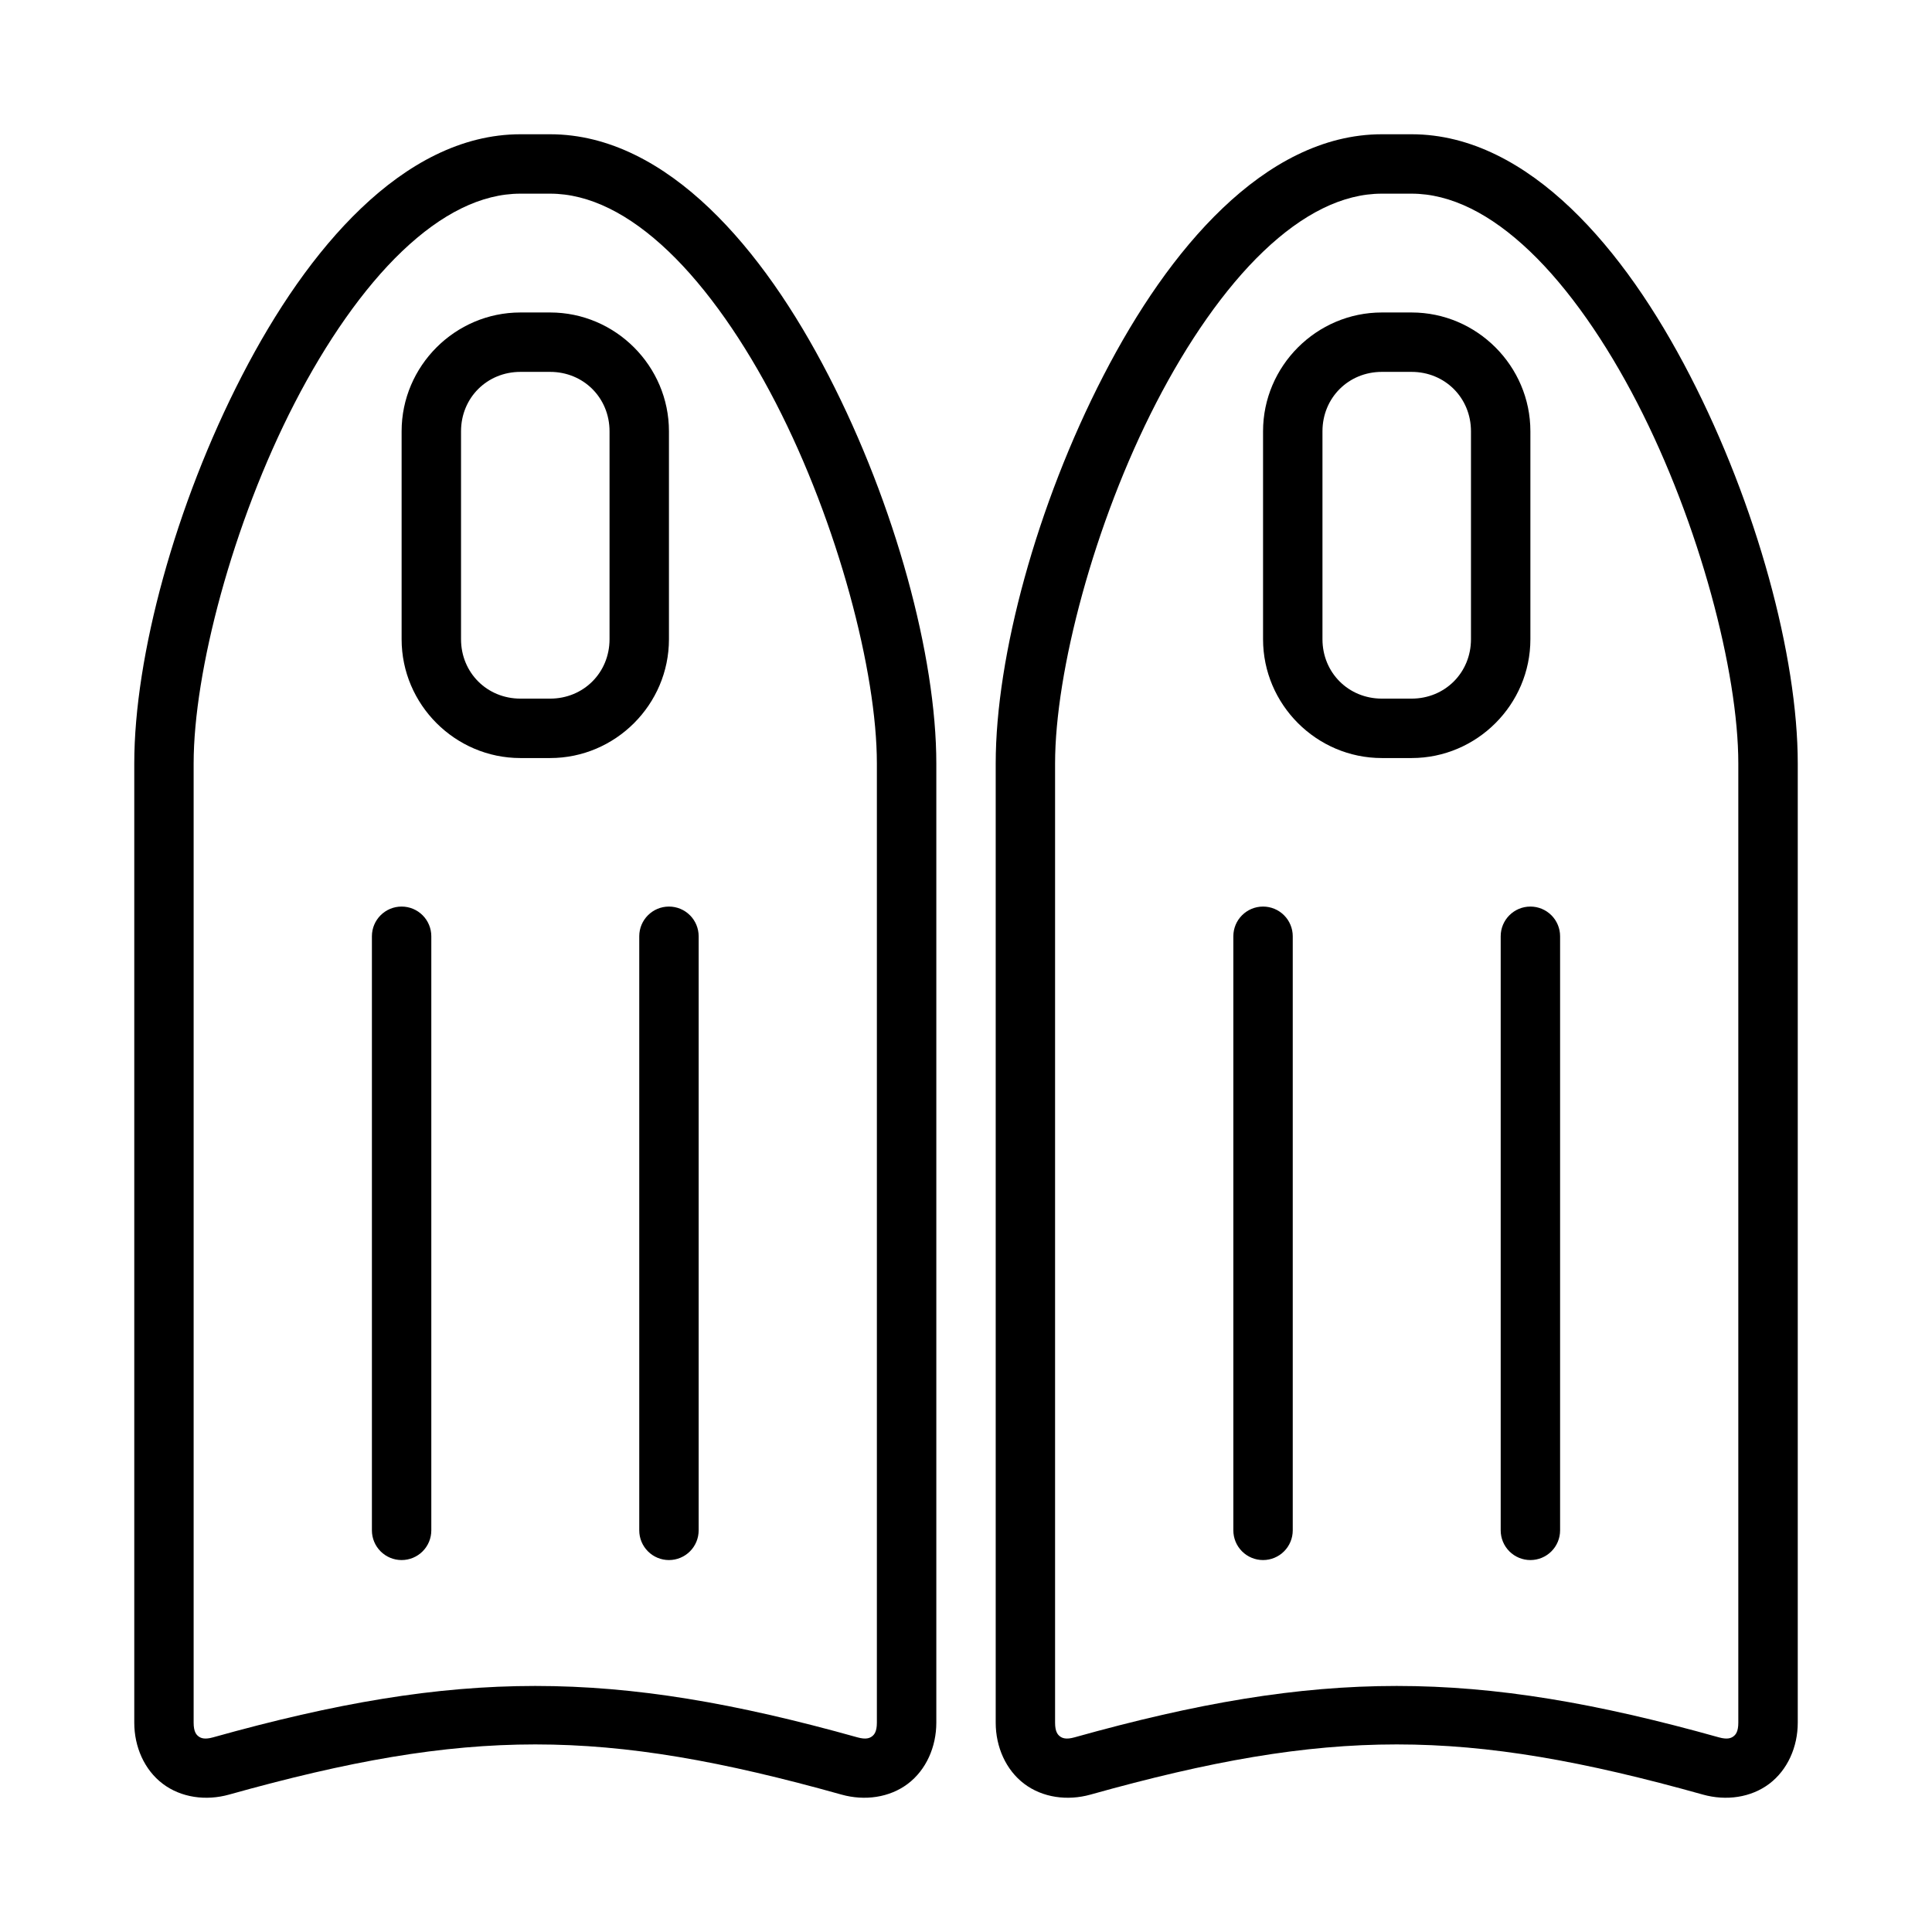 <?xml version="1.0" encoding="UTF-8"?>
<!-- The Best Svg Icon site in the world: iconSvg.co, Visit us! https://iconsvg.co -->
<svg fill="#000000" width="800px" height="800px" version="1.1" viewBox="144 144 512 512" xmlns="http://www.w3.org/2000/svg">
 <g>
  <path d="m281.92 179.58c-15.715 0-29.984 7.945-42.203 19.605-12.219 11.656-22.75 27.238-31.582 44.359-17.664 34.238-28.551 74.352-28.551 102.79v254.2c0 6.406 2.688 12.52 7.551 16.191 4.859 3.672 11.445 4.574 17.574 2.859 63.305-17.727 98.992-17.727 162.3 0 6.129 1.715 12.711 0.812 17.574-2.859 4.859-3.672 7.551-9.785 7.551-16.191v-254.2c0-28.43-10.887-68.543-28.551-102.79-8.832-17.121-19.359-32.703-31.582-44.359-12.219-11.656-26.488-19.605-42.203-19.605zm0 15.742h7.871c10.371 0 20.949 5.348 31.336 15.254 10.383 9.906 20.195 24.156 28.457 40.176 16.527 32.035 26.797 71.359 26.797 95.574v254.2c0 2.371-0.688 3.172-1.293 3.629-0.605 0.457-1.594 0.891-3.844 0.262-64.875-18.164-105.91-18.164-170.79 0-2.25 0.629-3.238 0.195-3.844-0.262-0.605-0.457-1.293-1.258-1.293-3.629v-254.2c0-24.215 10.273-63.539 26.797-95.574 8.262-16.02 18.074-30.27 28.457-40.176 10.383-9.906 20.965-15.254 31.336-15.254z"/>
  <path d="m281.92 226.81c-17.309 0-31.488 14.18-31.488 31.488v55.105c0 17.309 14.18 31.488 31.488 31.488h7.871c17.309 0 31.488-14.18 31.488-31.488v-55.105c0-17.309-14.18-31.488-31.488-31.488zm0 15.742h7.871c8.859 0 15.742 6.887 15.742 15.742v55.105c0 8.859-6.887 15.742-15.742 15.742h-7.871c-8.859 0-15.742-6.887-15.742-15.742v-55.105c0-8.859 6.887-15.742 15.742-15.742z"/>
  <path d="m250.43 384.25c-4.348 0-7.871 3.523-7.871 7.871v157.44c0 2.09 0.828 4.09 2.305 5.566 1.477 1.477 3.481 2.305 5.566 2.305 2.09 0 4.09-0.828 5.566-2.305 1.477-1.477 2.305-3.477 2.305-5.566v-157.44c0-2.086-0.828-4.09-2.305-5.566-1.477-1.477-3.477-2.305-5.566-2.305z"/>
  <path d="m321.28 384.25c-4.348 0-7.871 3.523-7.871 7.871v157.44c0 2.09 0.828 4.09 2.305 5.566 1.477 1.477 3.481 2.305 5.566 2.305 2.09 0 4.09-0.828 5.566-2.305 1.477-1.477 2.305-3.477 2.305-5.566v-157.44c0-2.086-0.828-4.09-2.305-5.566-1.477-1.477-3.477-2.305-5.566-2.305z"/>
  <path d="m510.21 179.58c-15.715 0-29.984 7.945-42.203 19.605-12.219 11.656-22.75 27.238-31.582 44.359-17.664 34.238-28.551 74.352-28.551 102.79v254.2c0 6.406 2.688 12.52 7.551 16.191 4.859 3.672 11.445 4.574 17.574 2.859 63.305-17.727 98.992-17.727 162.3 0 6.129 1.715 12.711 0.812 17.574-2.859 4.859-3.672 7.551-9.785 7.551-16.191v-254.2c0-28.43-10.887-68.543-28.551-102.79-8.832-17.121-19.359-32.703-31.582-44.359-12.219-11.656-26.488-19.605-42.203-19.605zm0 15.742h7.871c10.371 0 20.949 5.348 31.336 15.254 10.383 9.906 20.195 24.156 28.457 40.176 16.527 32.035 26.797 71.359 26.797 95.574v254.2c0 2.371-0.688 3.172-1.293 3.629-0.605 0.457-1.594 0.891-3.844 0.262-64.875-18.164-105.91-18.164-170.79 0-2.25 0.629-3.238 0.195-3.844-0.262-0.605-0.457-1.293-1.258-1.293-3.629v-254.2c0-24.215 10.273-63.539 26.797-95.574 8.262-16.02 18.074-30.27 28.457-40.176 10.383-9.906 20.965-15.254 31.336-15.254z"/>
  <path d="m510.21 226.81c-17.309 0-31.488 14.18-31.488 31.488v55.105c0 17.309 14.18 31.488 31.488 31.488h7.871c17.309 0 31.488-14.18 31.488-31.488v-55.105c0-17.309-14.18-31.488-31.488-31.488zm0 15.742h7.871c8.859 0 15.742 6.887 15.742 15.742v55.105c0 8.859-6.887 15.742-15.742 15.742h-7.871c-8.859 0-15.742-6.887-15.742-15.742v-55.105c0-8.859 6.887-15.742 15.742-15.742z"/>
  <path d="m478.72 384.25c-4.348 0-7.871 3.523-7.871 7.871v157.44c0 2.09 0.828 4.09 2.305 5.566 1.477 1.477 3.481 2.305 5.566 2.305s4.09-0.828 5.566-2.305c1.477-1.477 2.305-3.477 2.305-5.566v-157.44c0-2.086-0.828-4.09-2.305-5.566-1.477-1.477-3.481-2.305-5.566-2.305z"/>
  <path d="m549.57 384.25c-4.348 0-7.871 3.523-7.871 7.871v157.44c0 2.09 0.828 4.09 2.305 5.566 1.477 1.477 3.481 2.305 5.566 2.305 2.09 0 4.09-0.828 5.566-2.305 1.477-1.477 2.305-3.477 2.305-5.566v-157.44c0-2.086-0.828-4.09-2.305-5.566-1.477-1.477-3.477-2.305-5.566-2.305z"/>
 </g>
</svg>